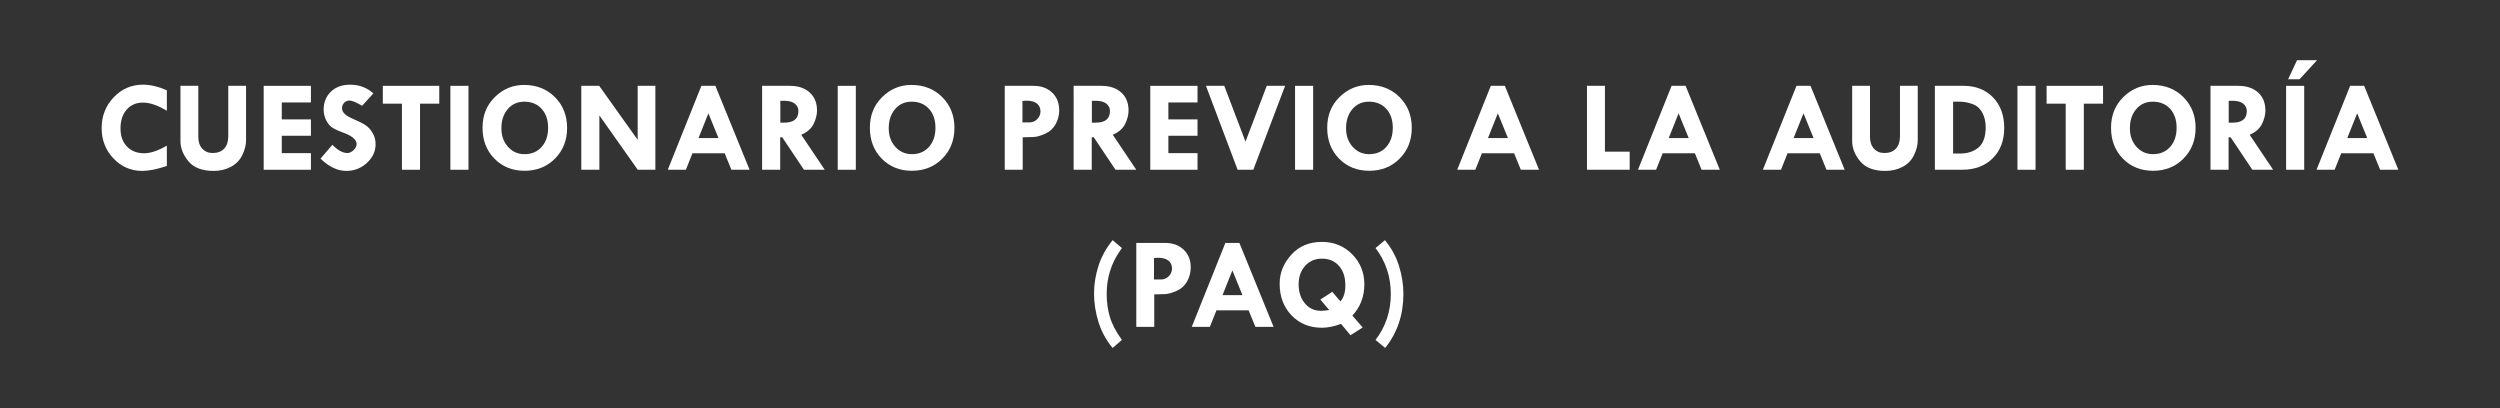 <?xml version="1.0" encoding="UTF-8"?><svg id="Capa_1" xmlns="http://www.w3.org/2000/svg" viewBox="0 0 974 159"><rect x="0" y="0" width="974" height="159" fill="#333333" stroke="none"/><defs><style>.cls-1{fill:#fff;}</style></defs><path class="cls-1" d="M65.004,35.184v7.969c-3.536-2.125-6.633-3.188-9.289-3.188-2.656,0-4.781,.913-6.375,2.739-1.594,1.827-2.391,4.283-2.391,7.371,0,2.923,.838,5.259,2.515,7.011,1.677,1.751,3.918,2.627,6.724,2.627,2.457,0,5.395-.987,8.815-2.964v7.919c-3.835,1.279-7.031,1.918-9.587,1.918-4.399,0-8.135-1.614-11.206-4.844-3.072-3.229-4.607-7.168-4.607-11.816,0-4.731,1.564-8.736,4.694-12.015,3.129-3.279,6.935-4.919,11.417-4.919,2.889,0,5.985,.731,9.289,2.191Z"/><path class="cls-1" d="M70.308,33.44h6.948v19.997c0,1.859,.514,3.354,1.544,4.482,1.029,1.129,2.382,1.693,4.059,1.693,1.926,0,3.42-.568,4.482-1.706,1.062-1.137,1.594-2.743,1.594-4.818v-19.648h6.923v21.167c0,1.859-.482,3.79-1.444,5.79-.963,2.001-2.445,3.532-4.445,4.595-2.001,1.062-4.238,1.594-6.711,1.594-4.482,0-7.761-1.249-9.836-3.748-2.076-2.498-3.113-5.126-3.113-7.882v-21.516Z"/><path class="cls-1" d="M102.731,33.44h18.403v6.475h-11.355v6.6h11.355v6.375h-11.355v6.773h11.355v6.475h-18.403V33.44Z"/><path class="cls-1" d="M145.463,36.404l-4.383,4.806c-2.308-1.36-3.968-2.042-4.98-2.042-.781,0-1.453,.295-2.017,.885-.564,.589-.847,1.29-.847,2.103,0,1.61,1.46,3.005,4.383,4.184,2.142,.914,3.76,1.74,4.856,2.479,1.096,.738,2.013,1.764,2.752,3.075,.738,1.312,1.108,2.73,1.108,4.258,0,2.806-1.133,5.246-3.399,7.321-2.267,2.076-4.943,3.113-8.031,3.113-3.387,0-6.732-1.594-10.036-4.781l4.632-5.404c2.075,2.142,4.018,3.213,5.827,3.213,.847,0,1.66-.377,2.44-1.13,.78-.754,1.17-1.545,1.17-2.373,0-1.705-1.802-3.208-5.404-4.51-2.059-.751-3.52-1.454-4.383-2.11-.863-.655-1.59-1.61-2.179-2.863-.589-1.254-.884-2.536-.884-3.848,0-2.905,.946-5.263,2.839-7.072s4.366-2.715,7.421-2.715c3.619,0,6.657,1.138,9.114,3.412Z"/><path class="cls-1" d="M149.149,33.44h21.989v6.948h-7.496v25.749h-7.047v-25.749h-7.446v-6.948Z"/><path class="cls-1" d="M175.471,33.44h7.047v32.697h-7.047V33.44Z"/><path class="cls-1" d="M187.997,49.776c0-4.831,1.598-8.819,4.794-11.965,3.195-3.146,6.985-4.72,11.368-4.72,4.847,0,8.856,1.582,12.028,4.744,3.171,3.163,4.756,7.159,4.756,11.99,0,4.798-1.569,8.782-4.707,11.953-3.138,3.172-7.089,4.757-11.854,4.757-4.765,0-8.687-1.577-11.767-4.731s-4.619-7.163-4.619-12.028Zm16.485-10.16c-2.739-.05-4.947,.896-6.624,2.839-1.677,1.942-2.515,4.449-2.515,7.521,0,2.905,.855,5.313,2.565,7.222,1.709,1.909,3.868,2.864,6.475,2.864,2.739,0,4.951-.942,6.637-2.826,1.685-1.885,2.527-4.371,2.527-7.459,0-3.038-.826-5.479-2.478-7.321-1.652-1.843-3.848-2.789-6.587-2.839Z"/><path class="cls-1" d="M248.435,33.44h6.898v32.697h-6.865l-14.95-21.167v21.167h-7.047V33.44h6.968l14.996,21.018v-21.018Z"/><path class="cls-1" d="M273.259,33.44h5.46l13.32,32.697h-7.093l-2.616-6.425h-12.549l-2.563,6.425h-7.054l13.095-32.697Zm2.73,10.708l-3.844,9.638h7.77l-3.926-9.638Z"/><path class="cls-1" d="M296.92,33.44h10.771c3.273,0,5.862,.863,7.766,2.589s2.854,4.058,2.854,6.994c0,1.676-.437,3.419-1.31,5.228s-2.482,3.227-4.827,4.256l9.15,13.631h-8.099l-8.462-12.65h-.797v12.65h-7.047V33.44Zm7.097,5.827v8.517h1.524c3.682,0,5.523-1.502,5.523-4.507,0-1.229-.479-2.204-1.438-2.926-.958-.723-2.286-1.084-3.985-1.084h-1.625Z"/><path class="cls-1" d="M326.379,33.44h7.048v32.697h-7.048V33.44Z"/><path class="cls-1" d="M338.905,49.776c0-4.831,1.598-8.819,4.794-11.965,3.195-3.146,6.984-4.72,11.367-4.72,4.848,0,8.857,1.582,12.028,4.744,3.171,3.163,4.757,7.159,4.757,11.99,0,4.798-1.569,8.782-4.707,11.953-3.138,3.172-7.089,4.757-11.854,4.757s-8.688-1.577-11.767-4.731-4.619-7.163-4.619-12.028Zm16.485-10.16c-2.739-.05-4.947,.896-6.624,2.839s-2.515,4.449-2.515,7.521c0,2.905,.854,5.313,2.564,7.222,1.71,1.909,3.868,2.864,6.475,2.864,2.739,0,4.951-.942,6.637-2.826,1.685-1.885,2.527-4.371,2.527-7.459,0-3.038-.826-5.479-2.478-7.321-1.652-1.843-3.848-2.789-6.587-2.839Z"/><path class="cls-1" d="M391.449,33.44h11.182c3.005,0,5.429,.876,7.271,2.628,1.843,1.751,2.764,4.055,2.764,6.91,0,1.876-.452,3.656-1.356,5.342-.905,1.685-2.271,2.942-4.097,3.772s-3.387,1.262-4.682,1.295l-4.084,.1v12.65h-6.998V33.44Zm6.898,5.877v8.367h2.739c1.179,0,2.188-.423,3.025-1.27s1.258-1.852,1.258-3.014c0-1.328-.474-2.356-1.419-3.088-.947-.73-2.291-1.096-4.035-1.096l-1.568,.1Z"/><path class="cls-1" d="M418.294,33.44h10.771c3.274,0,5.862,.863,7.766,2.589s2.855,4.058,2.855,6.994c0,1.676-.438,3.419-1.311,5.228s-2.482,3.227-4.827,4.256l9.15,13.631h-8.098l-8.462-12.65h-.797v12.65h-7.048V33.44Zm7.097,5.827v8.517h1.525c3.682,0,5.522-1.502,5.522-4.507,0-1.229-.479-2.204-1.437-2.926-.958-.723-2.287-1.084-3.986-1.084h-1.625Z"/><path class="cls-1" d="M448.151,33.44h18.403v6.475h-11.355v6.6h11.355v6.375h-11.355v6.773h11.355v6.475h-18.403V33.44Z"/><path class="cls-1" d="M469.842,33.44h7.133l8.269,21.74,8.284-21.74h7.143l-12.379,32.697h-6.119l-12.33-32.697Z"/><path class="cls-1" d="M504.555,33.44h7.048v32.697h-7.048V33.44Z"/><path class="cls-1" d="M517.081,49.776c0-4.831,1.598-8.819,4.794-11.965,3.195-3.146,6.984-4.72,11.367-4.72,4.848,0,8.857,1.582,12.028,4.744,3.171,3.163,4.757,7.159,4.757,11.99,0,4.798-1.569,8.782-4.707,11.953-3.138,3.172-7.089,4.757-11.854,4.757s-8.688-1.577-11.767-4.731-4.619-7.163-4.619-12.028Zm16.485-10.16c-2.739-.05-4.947,.896-6.624,2.839s-2.515,4.449-2.515,7.521c0,2.905,.854,5.313,2.564,7.222,1.71,1.909,3.868,2.864,6.475,2.864,2.739,0,4.951-.942,6.637-2.826,1.685-1.885,2.527-4.371,2.527-7.459,0-3.038-.826-5.479-2.478-7.321-1.652-1.843-3.848-2.789-6.587-2.839Z"/><path class="cls-1" d="M580.828,33.44h5.459l13.32,32.697h-7.092l-2.617-6.425h-12.548l-2.563,6.425h-7.055l13.096-32.697Zm2.73,10.708l-3.844,9.638h7.77l-3.926-9.638Z"/><path class="cls-1" d="M618.285,33.44h6.998v25.649h9.637v7.048h-16.635V33.44Z"/><path class="cls-1" d="M651.253,33.44h5.459l13.32,32.697h-7.092l-2.617-6.425h-12.548l-2.563,6.425h-7.055l13.096-32.697Zm2.73,10.708l-3.844,9.638h7.77l-3.926-9.638Z"/><path class="cls-1" d="M699.912,33.44h5.459l13.32,32.697h-7.092l-2.617-6.425h-12.548l-2.563,6.425h-7.055l13.096-32.697Zm2.73,10.708l-3.844,9.638h7.77l-3.926-9.638Z"/><path class="cls-1" d="M721.606,33.44h6.947v19.997c0,1.859,.515,3.354,1.544,4.482s2.382,1.693,4.06,1.693c1.925,0,3.419-.568,4.482-1.706,1.062-1.137,1.594-2.743,1.594-4.818v-19.648h6.922v21.167c0,1.859-.481,3.79-1.443,5.79-.964,2.001-2.445,3.532-4.445,4.595-2.001,1.062-4.238,1.594-6.711,1.594-4.482,0-7.762-1.249-9.837-3.748-2.075-2.498-3.112-5.126-3.112-7.882v-21.516Z"/><path class="cls-1" d="M753.829,33.44h11.156c4.765,0,8.6,1.503,11.506,4.508,2.904,3.005,4.357,6.964,4.357,11.878,0,4.931-1.498,8.882-4.495,11.854-2.997,2.973-6.985,4.458-11.966,4.458h-10.559V33.44Zm7.098,6.176v20.196h2.789c2.889,0,5.263-.788,7.122-2.366,1.859-1.577,2.789-4.208,2.789-7.894,0-2.142-.448-4.038-1.345-5.69-.896-1.651-2.195-2.772-3.897-3.361-1.702-.59-3.324-.885-4.868-.885h-2.59Z"/><path class="cls-1" d="M786.003,33.44h7.048v32.697h-7.048V33.44Z"/><path class="cls-1" d="M797.358,33.44h21.989v6.948h-7.495v25.749h-7.048v-25.749h-7.446v-6.948Z"/><path class="cls-1" d="M822.461,49.776c0-4.831,1.598-8.819,4.794-11.965,3.195-3.146,6.984-4.72,11.367-4.72,4.848,0,8.857,1.582,12.028,4.744,3.171,3.163,4.757,7.159,4.757,11.99,0,4.798-1.569,8.782-4.707,11.953-3.138,3.172-7.089,4.757-11.854,4.757s-8.688-1.577-11.767-4.731-4.619-7.163-4.619-12.028Zm16.485-10.16c-2.739-.05-4.947,.896-6.624,2.839s-2.515,4.449-2.515,7.521c0,2.905,.854,5.313,2.564,7.222,1.71,1.909,3.868,2.864,6.475,2.864,2.739,0,4.951-.942,6.637-2.826,1.685-1.885,2.527-4.371,2.527-7.459,0-3.038-.826-5.479-2.478-7.321-1.652-1.843-3.848-2.789-6.587-2.839Z"/><path class="cls-1" d="M861.209,33.44h10.771c3.274,0,5.862,.863,7.766,2.589s2.855,4.058,2.855,6.994c0,1.676-.438,3.419-1.311,5.228s-2.482,3.227-4.827,4.256l9.15,13.631h-8.098l-8.462-12.65h-.797v12.65h-7.048V33.44Zm7.097,5.827v8.517h1.525c3.682,0,5.522-1.502,5.522-4.507,0-1.229-.479-2.204-1.437-2.926-.958-.723-2.287-1.084-3.986-1.084h-1.625Z"/><path class="cls-1" d="M890.668,33.44h7.048v32.697h-7.048V33.44Z"/><path class="cls-1" d="M915.617,33.44h5.459l13.32,32.697h-7.092l-2.617-6.425h-12.548l-2.563,6.425h-7.055l13.096-32.697Zm2.73,10.708l-3.844,9.638h7.77l-3.926-9.638Z"/><path class="cls-1" d="M433.484,93.57l3.61,3.062c-.133,.216-.34,.523-.622,.922-3.536,4.997-5.304,10.642-5.304,16.934,0,3.221,.41,6.213,1.232,8.978,.821,2.764,2.386,5.756,4.693,8.977l-3.61,3.113c-2.523-3.005-4.362-6.367-5.516-10.086-1.154-3.719-1.731-7.445-1.731-11.181,0-3.536,.573-7.098,1.719-10.684s2.988-6.931,5.528-10.035Z"/><path class="cls-1" d="M442.697,94.641h11.182c3.005,0,5.429,.876,7.271,2.628,1.843,1.751,2.764,4.055,2.764,6.91,0,1.876-.452,3.656-1.356,5.342-.905,1.685-2.271,2.942-4.097,3.772s-3.387,1.262-4.682,1.295l-4.084,.1v12.65h-6.998v-32.697Zm6.898,5.877v8.367h2.739c1.179,0,2.188-.423,3.025-1.27s1.258-1.852,1.258-3.014c0-1.328-.474-2.356-1.419-3.088-.947-.73-2.291-1.096-4.035-1.096l-1.568,.1Z"/><path class="cls-1" d="M477.408,94.641h5.459l13.32,32.697h-7.092l-2.617-6.425h-12.548l-2.563,6.425h-7.055l13.096-32.697Zm2.73,10.708l-3.844,9.638h7.77l-3.926-9.638Z"/><path class="cls-1" d="M526.878,122.946l4.024,4.641-4.76,3.016-3.669-4.427c-2.755,1.008-5.219,1.511-7.393,1.511-4.829,0-8.79-1.606-11.886-4.818-3.095-3.213-4.642-7.334-4.642-12.364,0-4.15,1.507-7.898,4.52-11.243,3.014-3.346,7.002-5.019,11.966-5.019,4.648,0,8.562,1.594,11.741,4.78s4.769,7.111,4.769,11.775c0,4.779-1.557,8.829-4.671,12.148Zm-9.015-2.157l-3.446-4.086,4.632-3.012,3.178,3.727c1.284-1.425,1.927-3.513,1.927-6.263,0-3.164-.83-5.687-2.49-7.567s-3.868-2.821-6.624-2.821c-2.673,0-4.855,.933-6.549,2.798-1.693,1.866-2.541,4.274-2.541,7.226,0,3.002,.812,5.468,2.438,7.399s3.682,2.897,6.169,2.897c.928,0,2.031-.099,3.308-.298Z"/><path class="cls-1" d="M535.907,96.633l3.661-3.062c2.539,3.071,4.374,6.438,5.503,10.098,1.129,3.661,1.693,7.268,1.693,10.82,0,8.151-2.366,15.174-7.097,21.067l-3.761-3.113c3.968-5.195,5.952-11.164,5.952-17.904,0-6.724-1.984-12.691-5.952-17.905Z"/><path class="cls-1" d="M891.441,30.89l3.486-7.446h7.795l-6.823,7.446h-4.458Z"/></svg>